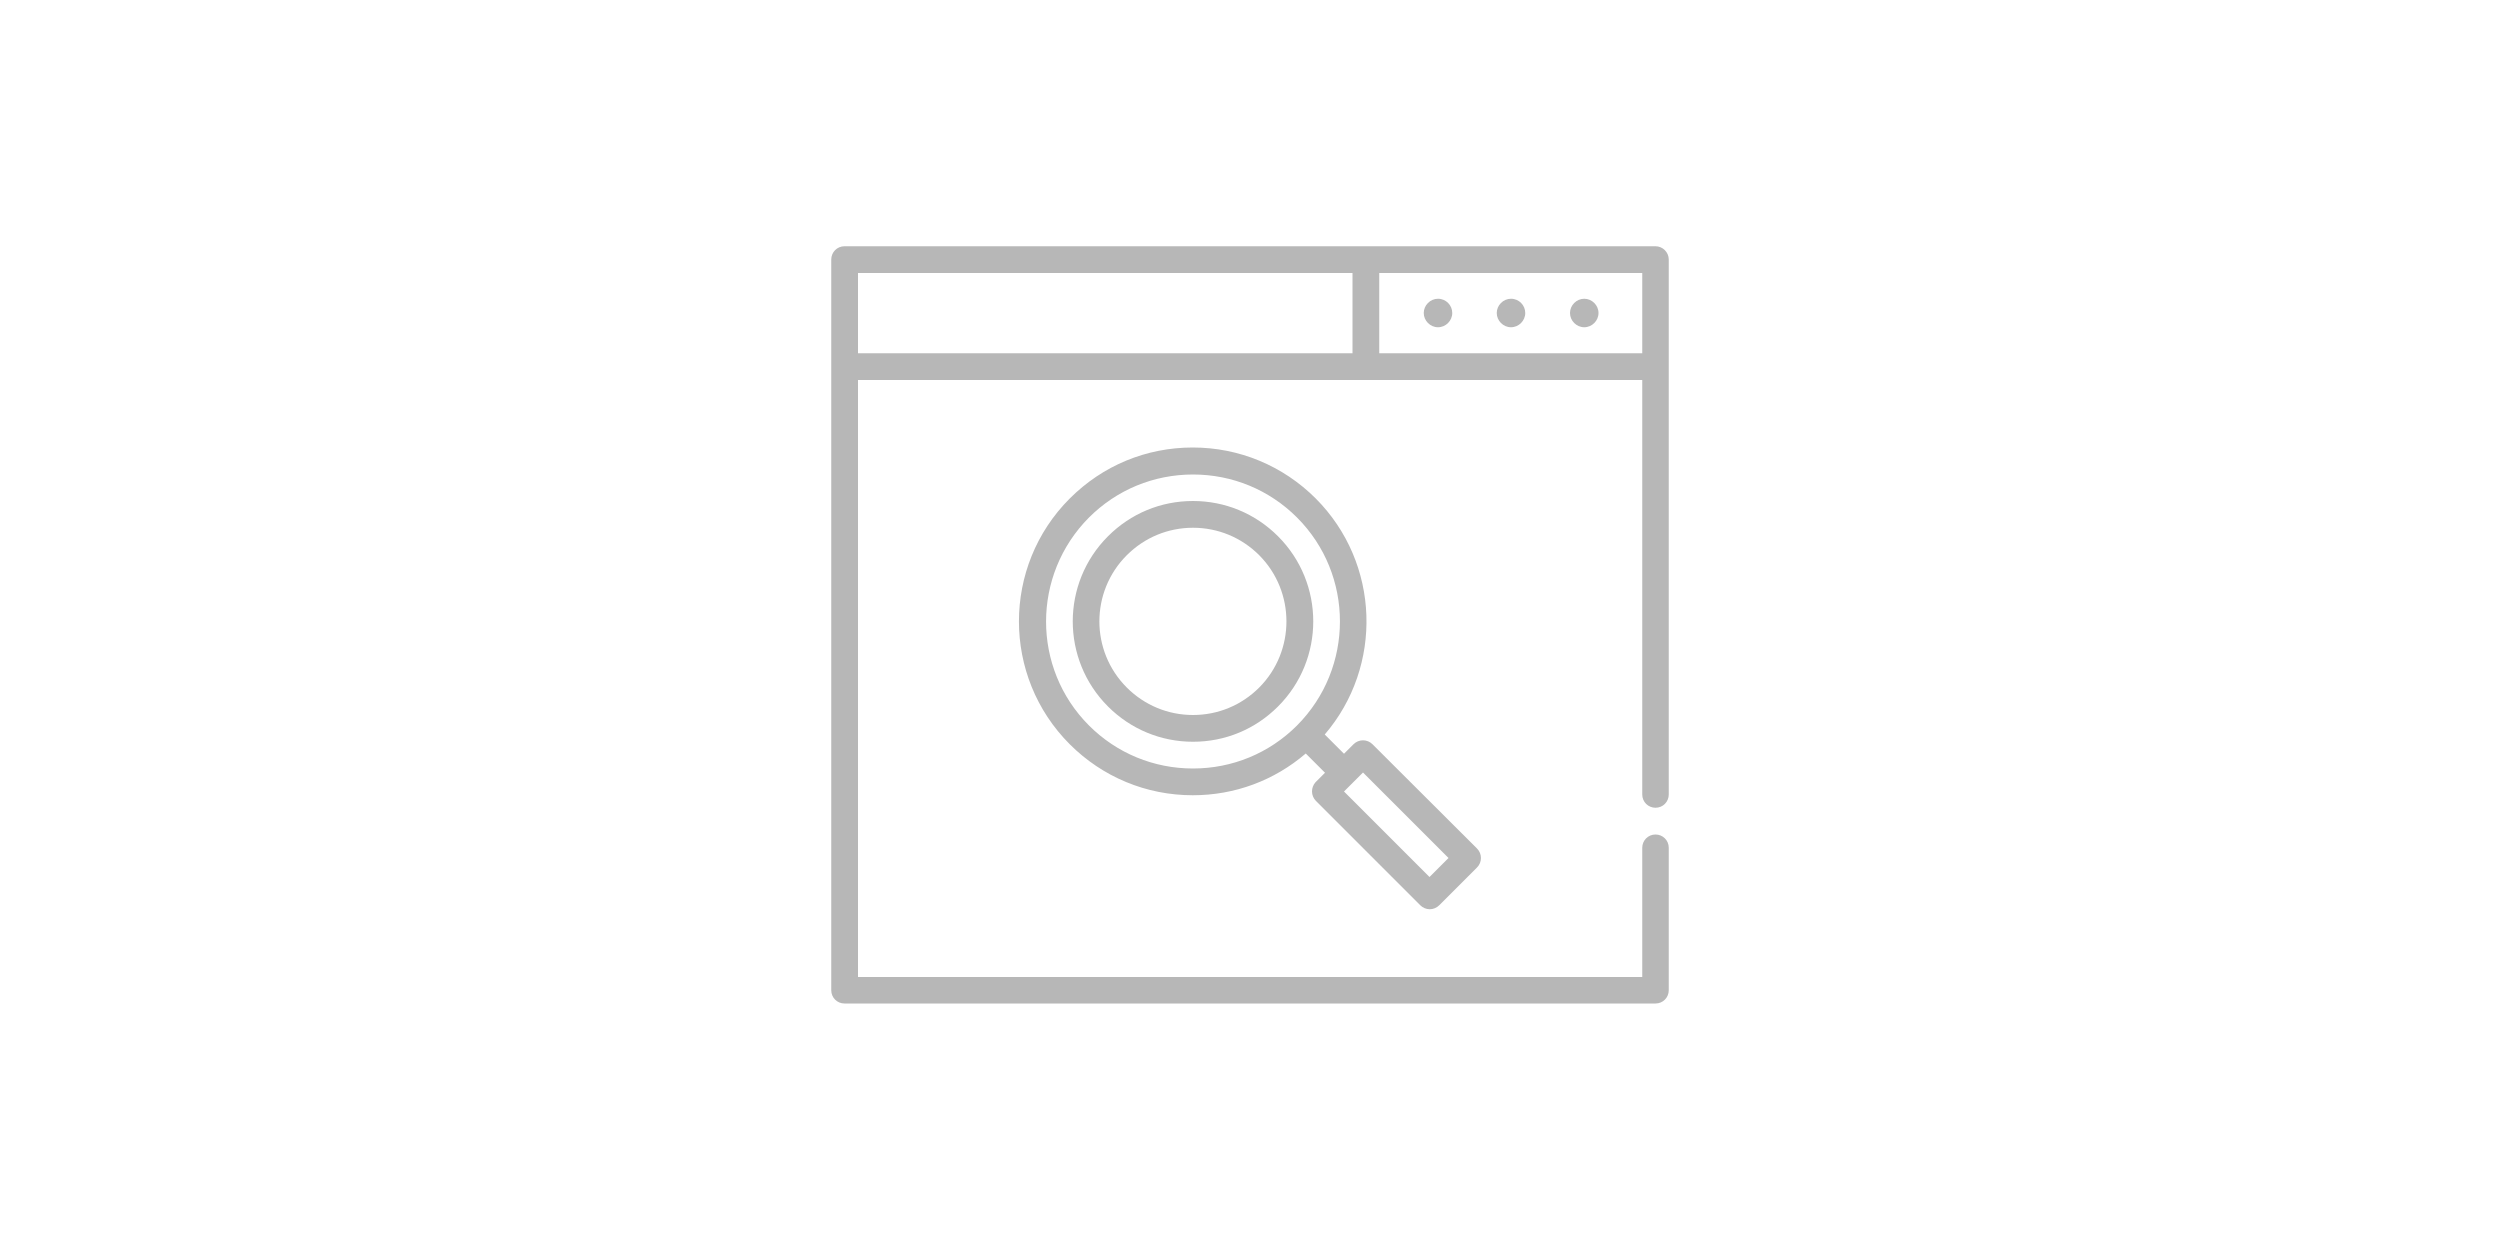 <?xml version="1.0" encoding="utf-8"?>
<!-- Generator: Adobe Illustrator 22.0.1, SVG Export Plug-In . SVG Version: 6.00 Build 0)  -->
<svg version="1.1" id="Layer_1" xmlns="http://www.w3.org/2000/svg" xmlns:xlink="http://www.w3.org/1999/xlink" x="0px" y="0px"
	 viewBox="0 0 1000 500" style="enable-background:new 0 0 1000 500;" xml:space="preserve">
<style type="text/css">
	.st0{fill:#B7B7B7;}
</style>
<g>
	<path class="st0" d="M662.2,98.5H337.8c-3,0-5.3,2.4-5.3,5.3v292.3c0,3,2.4,5.3,5.3,5.3h324.4c3,0,5.3-2.4,5.3-5.3v-57
		c0-3-2.4-5.3-5.3-5.3c-3,0-5.3,2.4-5.3,5.3v51.7H343.2V152h313.7v165.8c0,3,2.4,5.3,5.3,5.3c3,0,5.3-2.4,5.3-5.3V103.8
		C667.5,100.9,665.1,98.5,662.2,98.5z M343.2,109.2H541v32.1H343.2V109.2z M551.7,141.3v-32.1h105.2v32.1H551.7z"/>
	<path class="st0" d="M604.4,119.5c-3.1,0-5.7,2.6-5.7,5.7c0,3.1,2.6,5.7,5.7,5.7c3.1,0,5.7-2.6,5.7-5.7
		C610.1,122.1,607.6,119.5,604.4,119.5z"/>
	<path class="st0" d="M575.2,119.5c-3.1,0-5.7,2.6-5.7,5.7c0,3.1,2.6,5.7,5.7,5.7c3.1,0,5.7-2.6,5.7-5.7
		C580.9,122.1,578.4,119.5,575.2,119.5z"/>
	<path class="st0" d="M633.7,119.5c-3.1,0-5.7,2.6-5.7,5.7c0,3.1,2.6,5.7,5.7,5.7c3.1,0,5.7-2.6,5.7-5.7
		C639.4,122.1,636.8,119.5,633.7,119.5z"/>
	<path class="st0" d="M524.8,316.6c0,1.4,0.6,2.8,1.6,3.8l41.7,41.7c1,1,2.4,1.6,3.8,1.6c1.4,0,2.8-0.6,3.8-1.6l15.1-15.1
		c2.1-2.1,2.1-5.5,0-7.6L549,297.7c-2.1-2.1-5.5-2.1-7.6,0l-3.8,3.8l-7.7-7.7c23.4-27.3,22.2-68.5-3.6-94.4
		c-13.1-13.1-30.6-20.4-49.2-20.4s-36,7.2-49.2,20.4c-27.1,27.1-27.1,71.2,0,98.3c13.1,13.1,30.6,20.4,49.2,20.4
		c16.8,0,32.6-5.9,45.2-16.7l7.7,7.7l-3.8,3.8C525.3,313.9,524.8,315.2,524.8,316.6L524.8,316.6z M435.6,290.2
		c-22.9-22.9-22.9-60.2,0-83.2c11.1-11.1,25.9-17.2,41.6-17.2c15.7,0,30.5,6.1,41.6,17.2c22.9,22.9,22.9,60.2,0,83.2
		c-11.1,11.1-25.9,17.2-41.6,17.2C461.5,307.4,446.7,301.3,435.6,290.2z M579.4,343.2l-7.6,7.6l-34.2-34.2l3.8-3.8
		c0,0,3.8-3.8,3.8-3.8L579.4,343.2z"/>
	<path class="st0" d="M511.2,214.5c-9.1-9.1-21.2-14.1-34-14.1c-12.9,0-24.9,5-34,14.1c-18.8,18.8-18.8,49.3,0,68.1
		c9.1,9.1,21.2,14.1,34,14.1c12.9,0,24.9-5,34-14.1C530,263.8,530,233.3,511.2,214.5z M503.7,275c-7.1,7.1-16.5,11-26.5,11
		c-10,0-19.4-3.9-26.5-11c-14.6-14.6-14.6-38.3,0-52.9c7.1-7.1,16.5-11,26.5-11c10,0,19.4,3.9,26.5,11
		C518.2,236.7,518.2,260.4,503.7,275z"/>
</g>
</svg>
